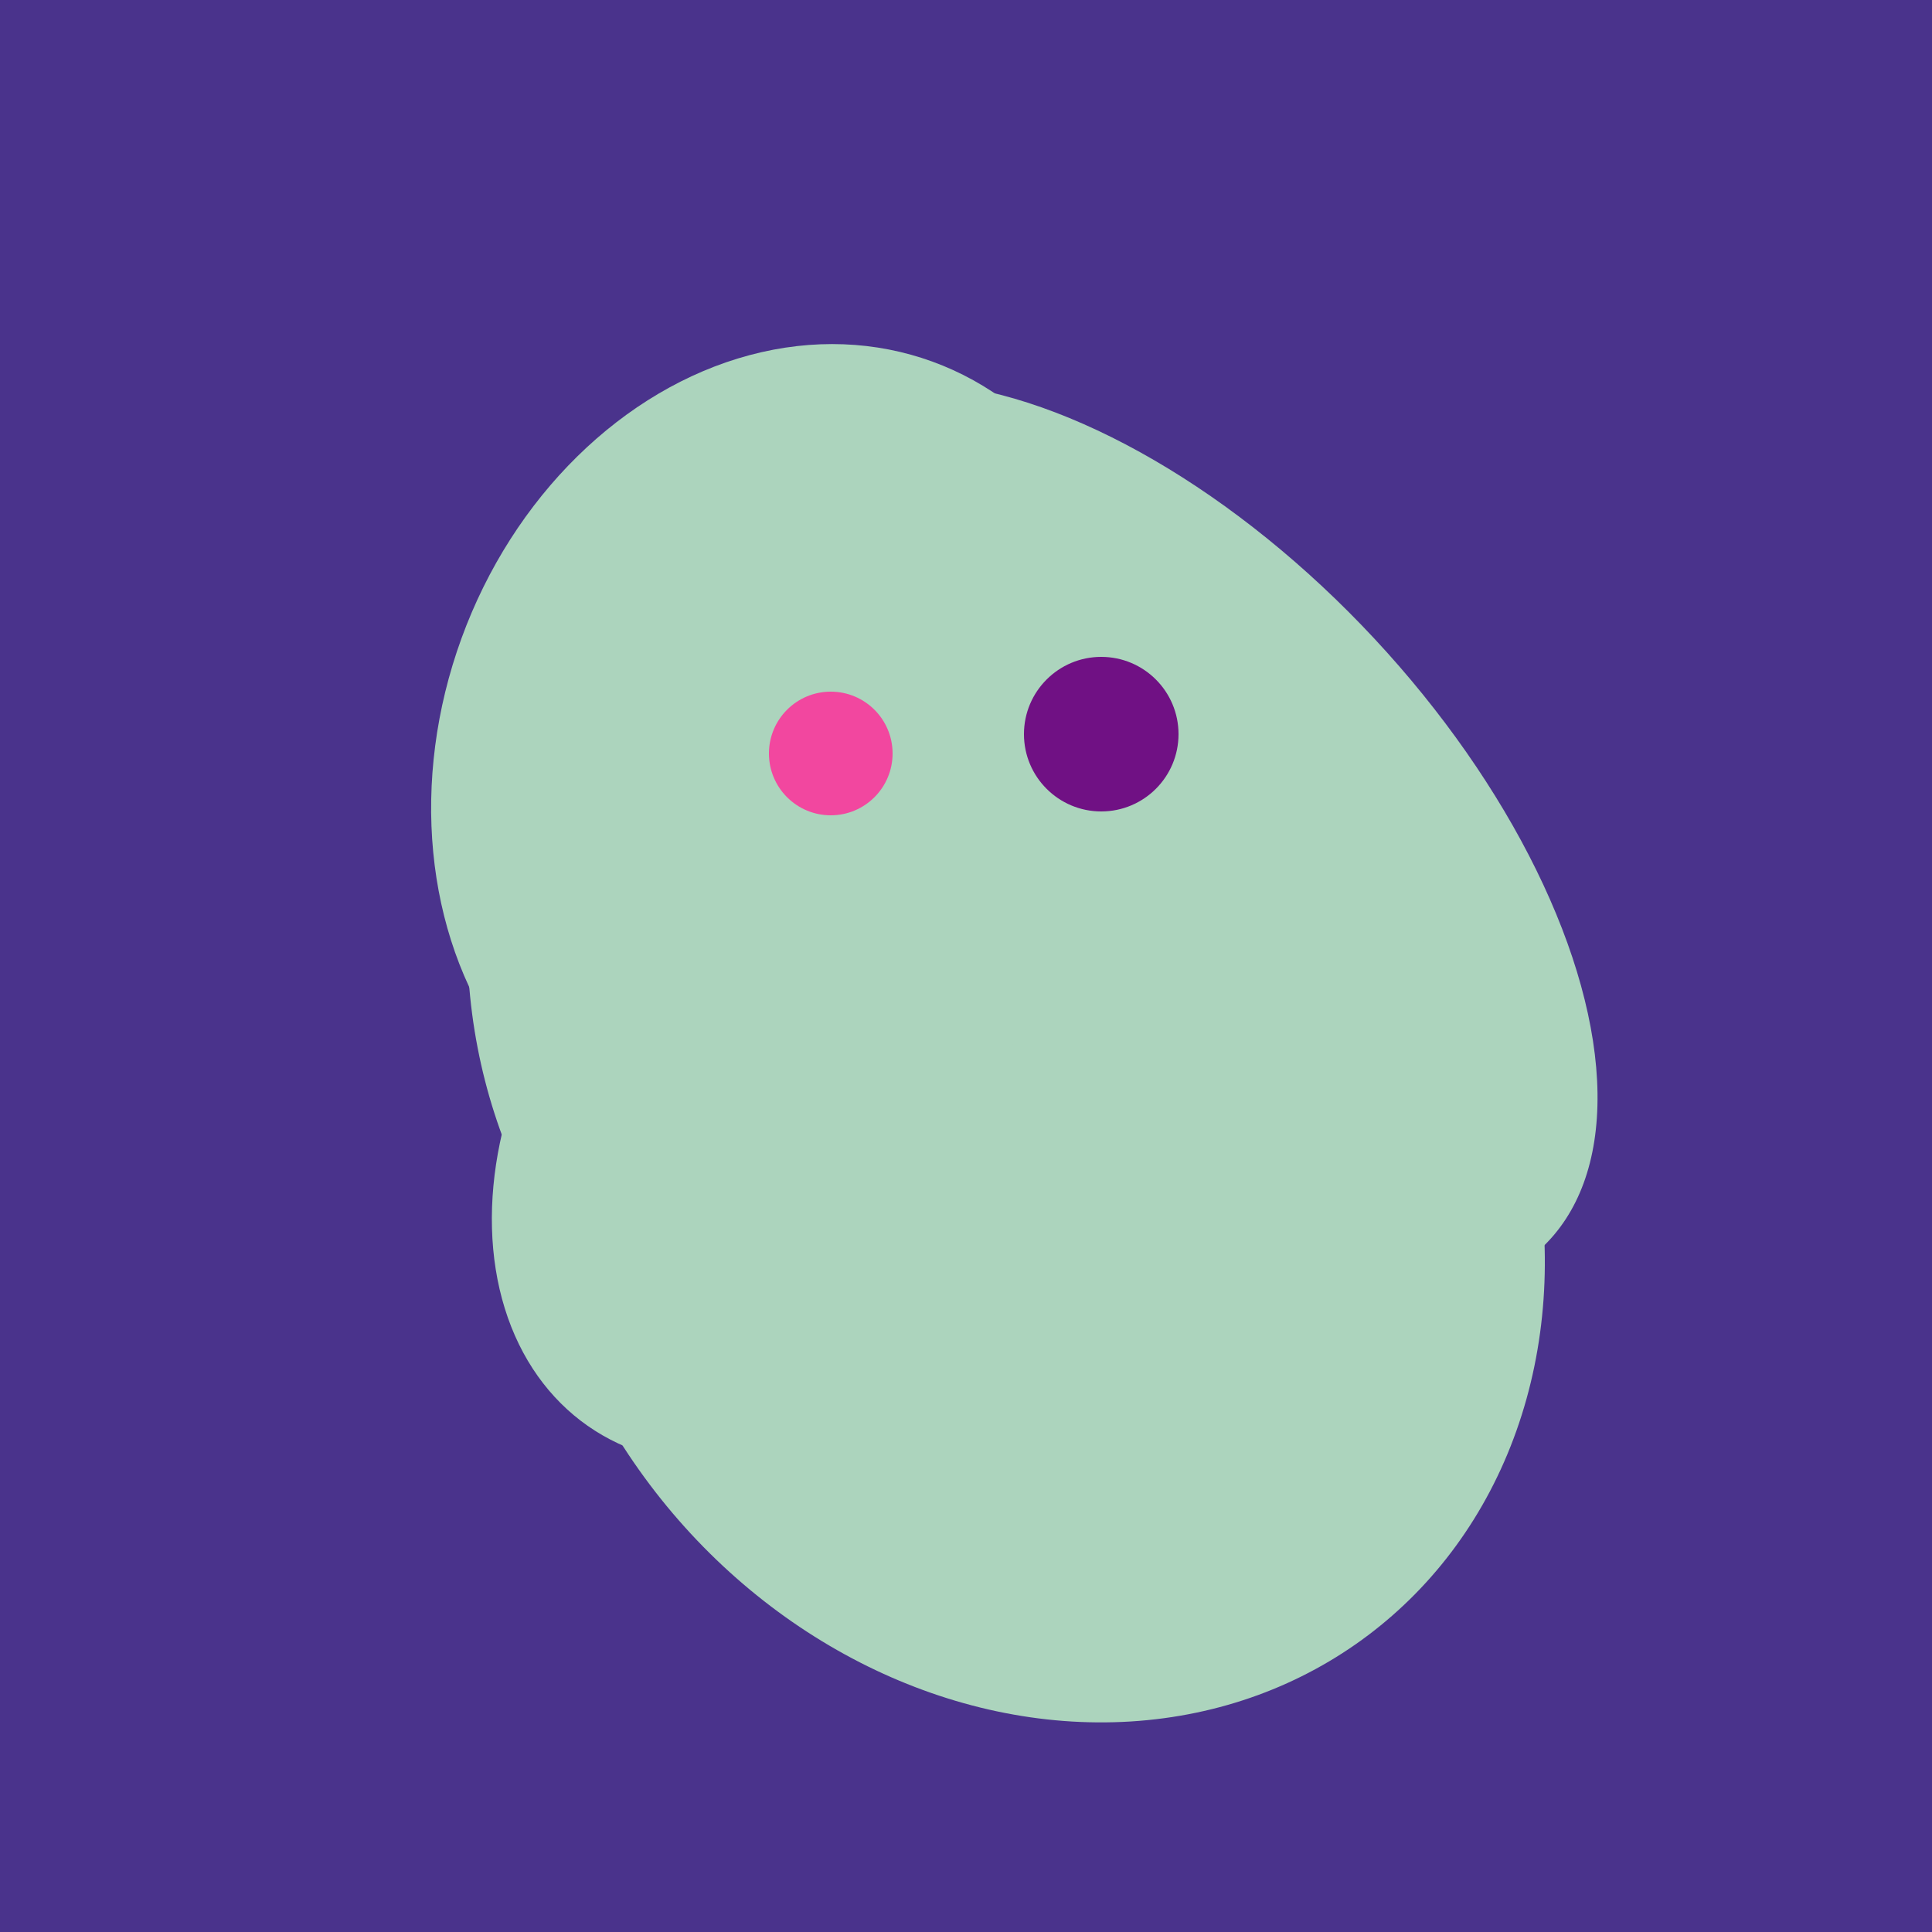 <svg width="500" height="500" xmlns="http://www.w3.org/2000/svg"><rect width="500" height="500" fill="#4a338c"/><ellipse cx="237" cy="272" rx="63" ry="64" transform="rotate(185, 237, 272)" fill="rgb(172,212,189)"/><ellipse cx="267" cy="282" rx="106" ry="121" transform="rotate(141, 267, 282)" fill="rgb(172,212,189)"/><ellipse cx="243" cy="245" rx="122" ry="134" transform="rotate(176, 243, 245)" fill="rgb(172,212,189)"/><ellipse cx="300" cy="217" rx="76" ry="145" transform="rotate(137, 300, 217)" fill="rgb(172,212,189)"/><ellipse cx="268" cy="309" rx="125" ry="143" transform="rotate(323, 268, 309)" fill="rgb(172,212,189)"/><ellipse cx="206" cy="292" rx="70" ry="94" transform="rotate(35, 206, 292)" fill="rgb(172,212,189)"/><ellipse cx="264" cy="260" rx="55" ry="51" transform="rotate(185, 264, 260)" fill="rgb(172,212,189)"/><ellipse cx="305" cy="256" rx="144" ry="64" transform="rotate(71, 305, 256)" fill="rgb(172,212,189)"/><ellipse cx="204" cy="196" rx="90" ry="109" transform="rotate(20, 204, 196)" fill="rgb(172,212,189)"/><circle cx="215" cy="195" r="16" fill="rgb(242,71,159)" /><circle cx="285" cy="190" r="20" fill="rgb(112,17,132)" /></svg>